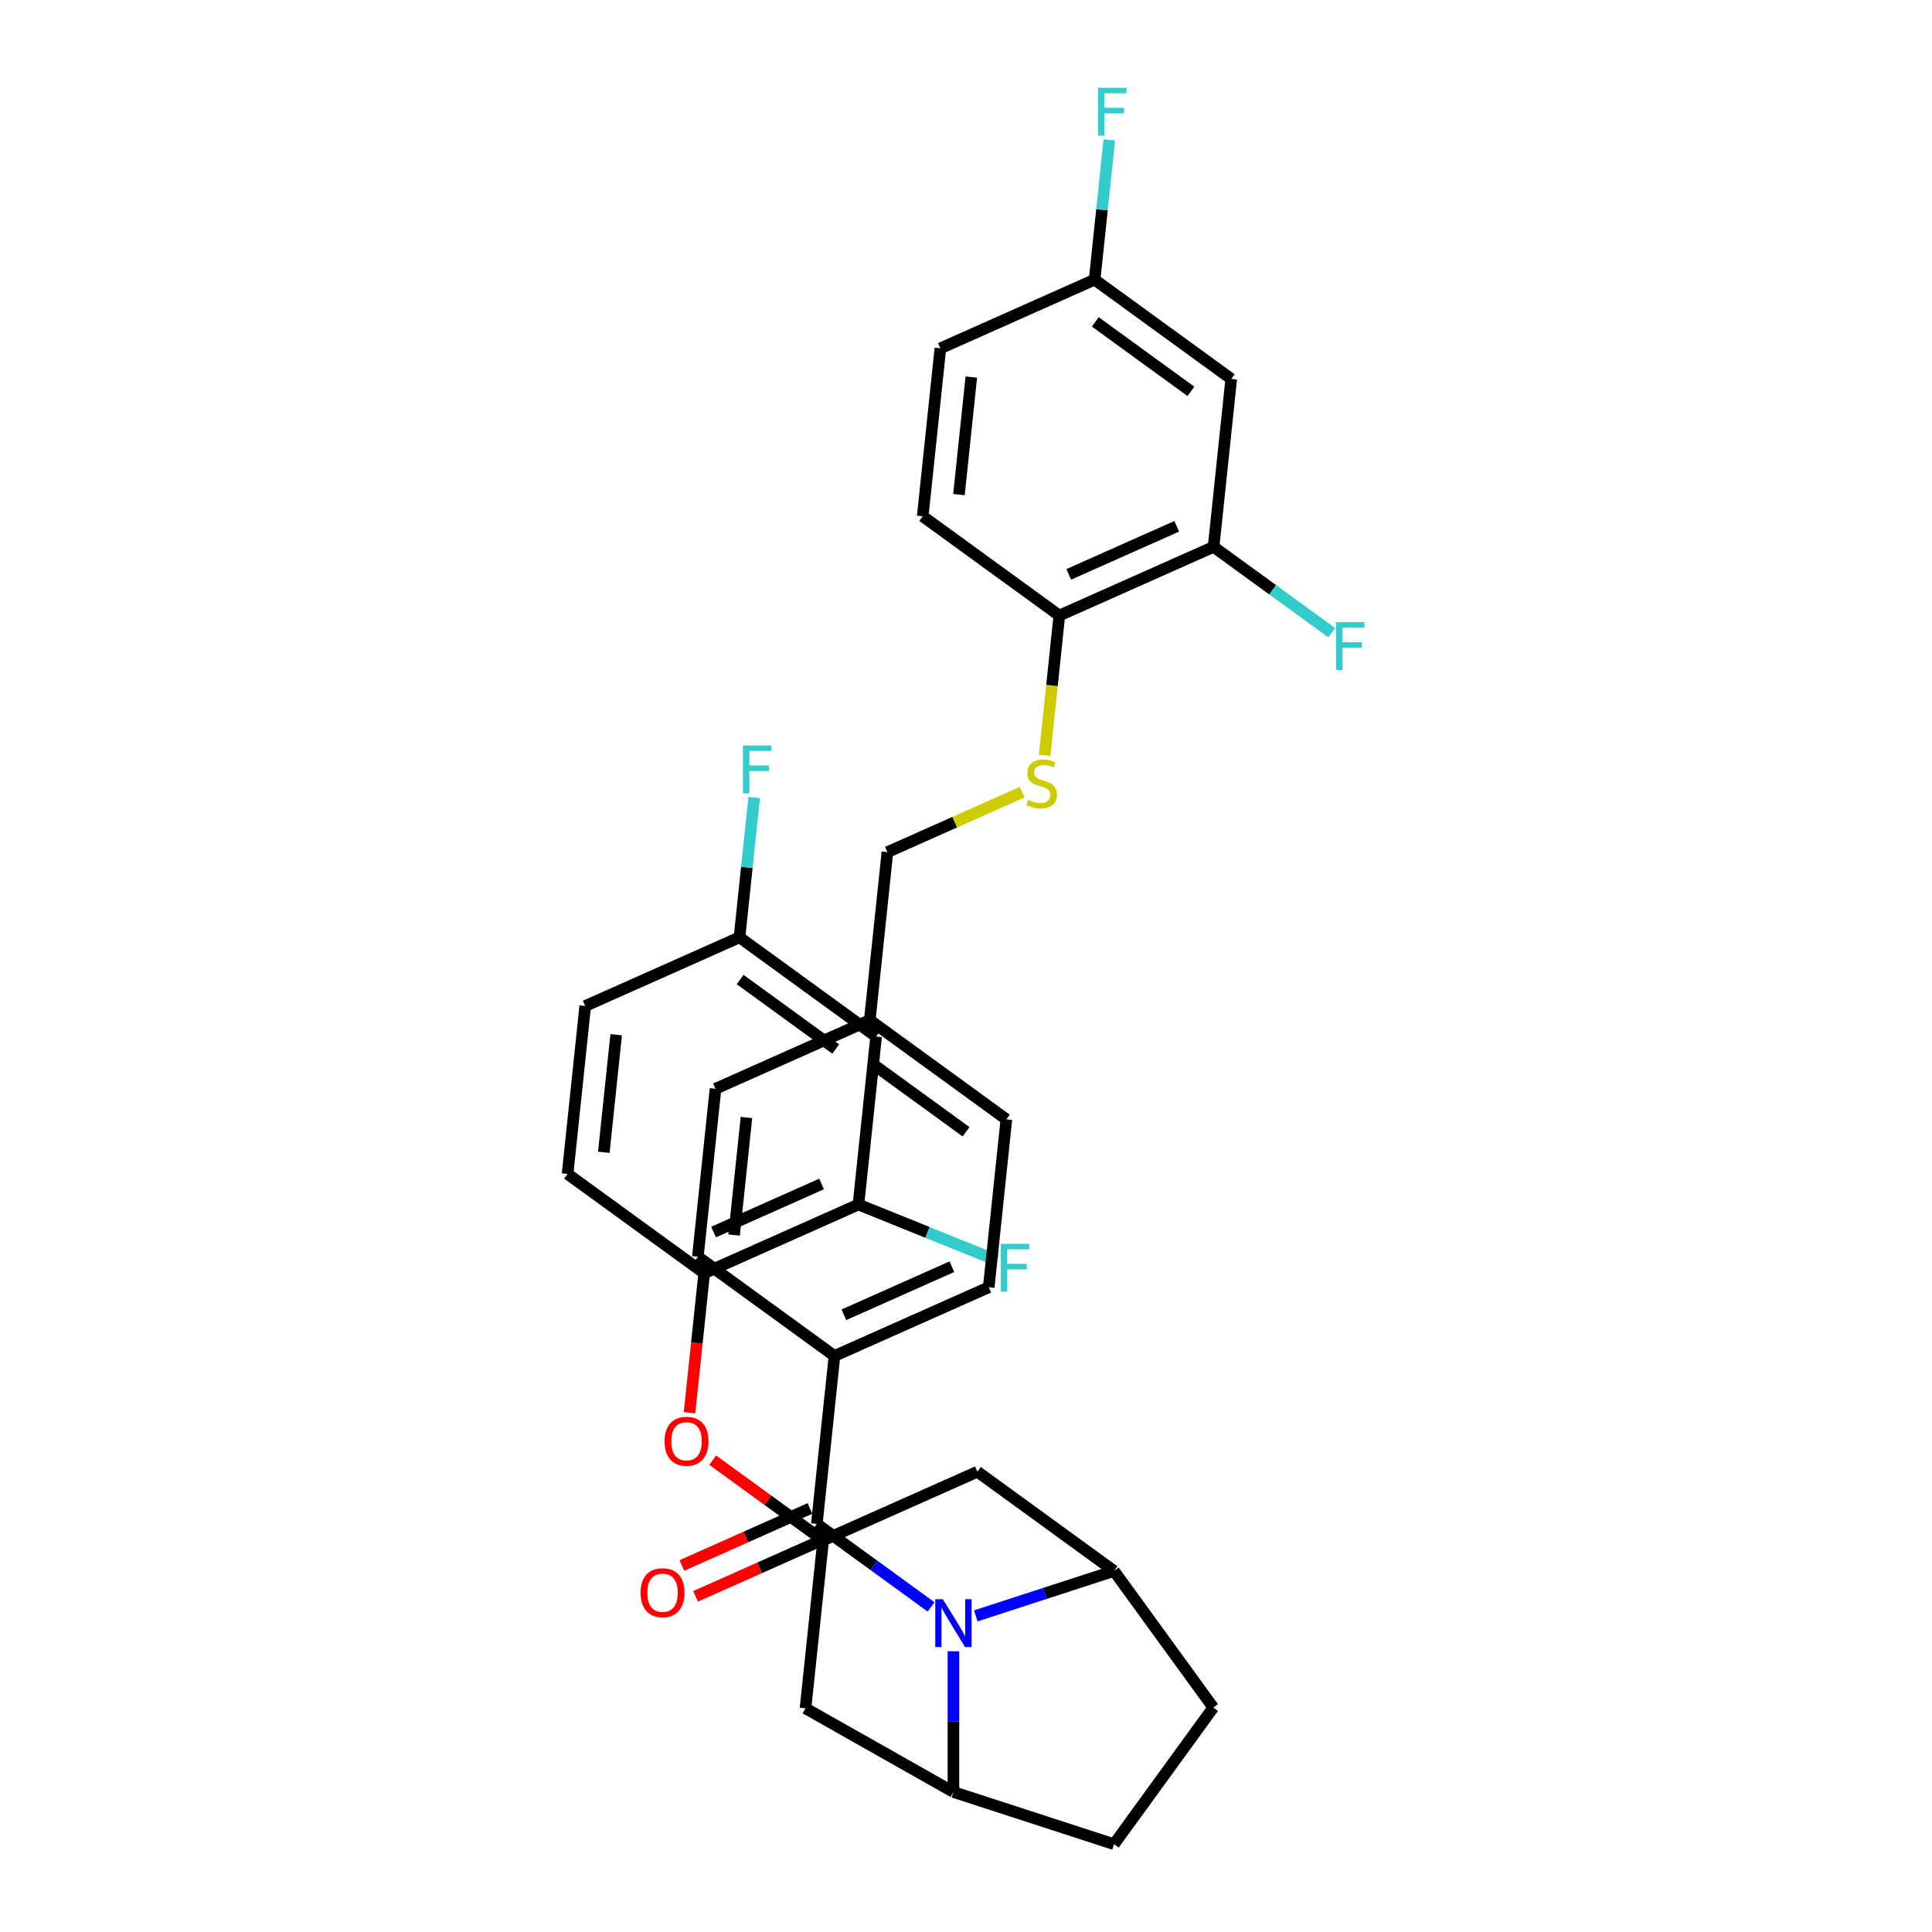 <?xml version='1.0' encoding='iso-8859-1'?>
<svg version='1.1' baseProfile='full'
              xmlns='http://www.w3.org/2000/svg'
                      xmlns:rdkit='http://www.rdkit.org/xml'
                      xmlns:xlink='http://www.w3.org/1999/xlink'
                  xml:space='preserve'
width='1000px' height='1000px' viewBox='0 0 1000 1000'>
<!-- END OF HEADER -->
<rect style='opacity:1.0;fill:#FFFFFF;stroke:none' width='1000' height='1000' x='0' y='0'> </rect>
<path class='bond-0' d='M 459.326,441.071 L 494.189,425.549' style='fill:none;fill-rule:evenodd;stroke:#000000;stroke-width:6px;stroke-linecap:butt;stroke-linejoin:miter;stroke-opacity:1' />
<path class='bond-0' d='M 494.189,425.549 L 529.051,410.028' style='fill:none;fill-rule:evenodd;stroke:#CCCC00;stroke-width:6px;stroke-linecap:butt;stroke-linejoin:miter;stroke-opacity:1' />
<path class='bond-1' d='M 459.326,441.071 L 450.191,527.994' style='fill:none;fill-rule:evenodd;stroke:#000000;stroke-width:6px;stroke-linecap:butt;stroke-linejoin:miter;stroke-opacity:1' />
<path class='bond-2' d='M 540.699,390.995 L 544.503,354.797' style='fill:none;fill-rule:evenodd;stroke:#CCCC00;stroke-width:6px;stroke-linecap:butt;stroke-linejoin:miter;stroke-opacity:1' />
<path class='bond-2' d='M 544.503,354.797 L 548.308,318.599' style='fill:none;fill-rule:evenodd;stroke:#000000;stroke-width:6px;stroke-linecap:butt;stroke-linejoin:miter;stroke-opacity:1' />
<path class='bond-3' d='M 576.616,813.127 L 627.989,883.836' style='fill:none;fill-rule:evenodd;stroke:#000000;stroke-width:6px;stroke-linecap:butt;stroke-linejoin:miter;stroke-opacity:1' />
<path class='bond-4' d='M 576.616,813.127 L 540.84,824.751' style='fill:none;fill-rule:evenodd;stroke:#000000;stroke-width:6px;stroke-linecap:butt;stroke-linejoin:miter;stroke-opacity:1' />
<path class='bond-4' d='M 540.84,824.751 L 505.064,836.375' style='fill:none;fill-rule:evenodd;stroke:#0000FF;stroke-width:6px;stroke-linecap:butt;stroke-linejoin:miter;stroke-opacity:1' />
<path class='bond-5' d='M 576.616,813.127 L 505.906,761.753' style='fill:none;fill-rule:evenodd;stroke:#000000;stroke-width:6px;stroke-linecap:butt;stroke-linejoin:miter;stroke-opacity:1' />
<path class='bond-6' d='M 627.989,883.836 L 576.616,954.545' style='fill:none;fill-rule:evenodd;stroke:#000000;stroke-width:6px;stroke-linecap:butt;stroke-linejoin:miter;stroke-opacity:1' />
<path class='bond-7' d='M 576.616,954.545 L 493.492,927.537' style='fill:none;fill-rule:evenodd;stroke:#000000;stroke-width:6px;stroke-linecap:butt;stroke-linejoin:miter;stroke-opacity:1' />
<path class='bond-8' d='M 493.492,927.537 L 493.492,891.117' style='fill:none;fill-rule:evenodd;stroke:#000000;stroke-width:6px;stroke-linecap:butt;stroke-linejoin:miter;stroke-opacity:1' />
<path class='bond-8' d='M 493.492,891.117 L 493.492,854.696' style='fill:none;fill-rule:evenodd;stroke:#0000FF;stroke-width:6px;stroke-linecap:butt;stroke-linejoin:miter;stroke-opacity:1' />
<path class='bond-9' d='M 493.492,927.537 L 416.925,884.226' style='fill:none;fill-rule:evenodd;stroke:#000000;stroke-width:6px;stroke-linecap:butt;stroke-linejoin:miter;stroke-opacity:1' />
<path class='bond-10' d='M 481.92,831.728 L 452.351,810.245' style='fill:none;fill-rule:evenodd;stroke:#0000FF;stroke-width:6px;stroke-linecap:butt;stroke-linejoin:miter;stroke-opacity:1' />
<path class='bond-10' d='M 452.351,810.245 L 422.783,788.762' style='fill:none;fill-rule:evenodd;stroke:#000000;stroke-width:6px;stroke-linecap:butt;stroke-linejoin:miter;stroke-opacity:1' />
<path class='bond-11' d='M 416.925,884.226 L 426.061,797.303' style='fill:none;fill-rule:evenodd;stroke:#000000;stroke-width:6px;stroke-linecap:butt;stroke-linejoin:miter;stroke-opacity:1' />
<path class='bond-12' d='M 505.906,761.753 L 426.061,797.303' style='fill:none;fill-rule:evenodd;stroke:#000000;stroke-width:6px;stroke-linecap:butt;stroke-linejoin:miter;stroke-opacity:1' />
<path class='bond-13' d='M 426.061,797.303 L 397.48,776.538' style='fill:none;fill-rule:evenodd;stroke:#000000;stroke-width:6px;stroke-linecap:butt;stroke-linejoin:miter;stroke-opacity:1' />
<path class='bond-13' d='M 397.48,776.538 L 368.899,755.772' style='fill:none;fill-rule:evenodd;stroke:#FF0000;stroke-width:6px;stroke-linecap:butt;stroke-linejoin:miter;stroke-opacity:1' />
<path class='bond-14' d='M 356.897,731.229 L 360.692,695.118' style='fill:none;fill-rule:evenodd;stroke:#FF0000;stroke-width:6px;stroke-linecap:butt;stroke-linejoin:miter;stroke-opacity:1' />
<path class='bond-14' d='M 360.692,695.118 L 364.488,659.007' style='fill:none;fill-rule:evenodd;stroke:#000000;stroke-width:6px;stroke-linecap:butt;stroke-linejoin:miter;stroke-opacity:1' />
<path class='bond-15' d='M 364.488,659.007 L 444.333,623.457' style='fill:none;fill-rule:evenodd;stroke:#000000;stroke-width:6px;stroke-linecap:butt;stroke-linejoin:miter;stroke-opacity:1' />
<path class='bond-15' d='M 369.355,637.705 L 425.246,612.821' style='fill:none;fill-rule:evenodd;stroke:#000000;stroke-width:6px;stroke-linecap:butt;stroke-linejoin:miter;stroke-opacity:1' />
<path class='bond-16' d='M 364.488,659.007 L 293.778,607.633' style='fill:none;fill-rule:evenodd;stroke:#000000;stroke-width:6px;stroke-linecap:butt;stroke-linejoin:miter;stroke-opacity:1' />
<path class='bond-17' d='M 444.333,623.457 L 453.469,536.535' style='fill:none;fill-rule:evenodd;stroke:#000000;stroke-width:6px;stroke-linecap:butt;stroke-linejoin:miter;stroke-opacity:1' />
<path class='bond-18' d='M 444.333,623.457 L 480.081,637.898' style='fill:none;fill-rule:evenodd;stroke:#000000;stroke-width:6px;stroke-linecap:butt;stroke-linejoin:miter;stroke-opacity:1' />
<path class='bond-18' d='M 480.081,637.898 L 515.828,652.339' style='fill:none;fill-rule:evenodd;stroke:#33CCCC;stroke-width:6px;stroke-linecap:butt;stroke-linejoin:miter;stroke-opacity:1' />
<path class='bond-19' d='M 453.469,536.535 L 382.76,485.161' style='fill:none;fill-rule:evenodd;stroke:#000000;stroke-width:6px;stroke-linecap:butt;stroke-linejoin:miter;stroke-opacity:1' />
<path class='bond-19' d='M 432.588,542.97 L 383.091,507.009' style='fill:none;fill-rule:evenodd;stroke:#000000;stroke-width:6px;stroke-linecap:butt;stroke-linejoin:miter;stroke-opacity:1' />
<path class='bond-20' d='M 382.76,485.161 L 302.914,520.711' style='fill:none;fill-rule:evenodd;stroke:#000000;stroke-width:6px;stroke-linecap:butt;stroke-linejoin:miter;stroke-opacity:1' />
<path class='bond-21' d='M 382.76,485.161 L 386.562,448.98' style='fill:none;fill-rule:evenodd;stroke:#000000;stroke-width:6px;stroke-linecap:butt;stroke-linejoin:miter;stroke-opacity:1' />
<path class='bond-21' d='M 386.562,448.98 L 390.365,412.8' style='fill:none;fill-rule:evenodd;stroke:#33CCCC;stroke-width:6px;stroke-linecap:butt;stroke-linejoin:miter;stroke-opacity:1' />
<path class='bond-22' d='M 302.914,520.711 L 293.778,607.633' style='fill:none;fill-rule:evenodd;stroke:#000000;stroke-width:6px;stroke-linecap:butt;stroke-linejoin:miter;stroke-opacity:1' />
<path class='bond-22' d='M 318.929,535.576 L 312.533,596.422' style='fill:none;fill-rule:evenodd;stroke:#000000;stroke-width:6px;stroke-linecap:butt;stroke-linejoin:miter;stroke-opacity:1' />
<path class='bond-23' d='M 422.783,788.762 L 431.919,701.839' style='fill:none;fill-rule:evenodd;stroke:#000000;stroke-width:6px;stroke-linecap:butt;stroke-linejoin:miter;stroke-opacity:1' />
<path class='bond-24' d='M 419.228,780.777 L 386.079,795.536' style='fill:none;fill-rule:evenodd;stroke:#000000;stroke-width:6px;stroke-linecap:butt;stroke-linejoin:miter;stroke-opacity:1' />
<path class='bond-24' d='M 386.079,795.536 L 352.93,810.295' style='fill:none;fill-rule:evenodd;stroke:#FF0000;stroke-width:6px;stroke-linecap:butt;stroke-linejoin:miter;stroke-opacity:1' />
<path class='bond-24' d='M 426.338,796.747 L 393.189,811.505' style='fill:none;fill-rule:evenodd;stroke:#000000;stroke-width:6px;stroke-linecap:butt;stroke-linejoin:miter;stroke-opacity:1' />
<path class='bond-24' d='M 393.189,811.505 L 360.04,826.264' style='fill:none;fill-rule:evenodd;stroke:#FF0000;stroke-width:6px;stroke-linecap:butt;stroke-linejoin:miter;stroke-opacity:1' />
<path class='bond-25' d='M 431.919,701.839 L 511.764,666.29' style='fill:none;fill-rule:evenodd;stroke:#000000;stroke-width:6px;stroke-linecap:butt;stroke-linejoin:miter;stroke-opacity:1' />
<path class='bond-25' d='M 436.786,680.538 L 492.677,655.653' style='fill:none;fill-rule:evenodd;stroke:#000000;stroke-width:6px;stroke-linecap:butt;stroke-linejoin:miter;stroke-opacity:1' />
<path class='bond-26' d='M 431.919,701.839 L 361.209,650.466' style='fill:none;fill-rule:evenodd;stroke:#000000;stroke-width:6px;stroke-linecap:butt;stroke-linejoin:miter;stroke-opacity:1' />
<path class='bond-27' d='M 511.764,666.29 L 520.9,579.367' style='fill:none;fill-rule:evenodd;stroke:#000000;stroke-width:6px;stroke-linecap:butt;stroke-linejoin:miter;stroke-opacity:1' />
<path class='bond-28' d='M 520.9,579.367 L 450.191,527.994' style='fill:none;fill-rule:evenodd;stroke:#000000;stroke-width:6px;stroke-linecap:butt;stroke-linejoin:miter;stroke-opacity:1' />
<path class='bond-28' d='M 500.019,585.803 L 450.522,549.842' style='fill:none;fill-rule:evenodd;stroke:#000000;stroke-width:6px;stroke-linecap:butt;stroke-linejoin:miter;stroke-opacity:1' />
<path class='bond-29' d='M 450.191,527.994 L 370.345,563.543' style='fill:none;fill-rule:evenodd;stroke:#000000;stroke-width:6px;stroke-linecap:butt;stroke-linejoin:miter;stroke-opacity:1' />
<path class='bond-30' d='M 370.345,563.543 L 361.209,650.466' style='fill:none;fill-rule:evenodd;stroke:#000000;stroke-width:6px;stroke-linecap:butt;stroke-linejoin:miter;stroke-opacity:1' />
<path class='bond-30' d='M 386.359,578.409 L 379.964,639.255' style='fill:none;fill-rule:evenodd;stroke:#000000;stroke-width:6px;stroke-linecap:butt;stroke-linejoin:miter;stroke-opacity:1' />
<path class='bond-31' d='M 628.153,283.049 L 548.308,318.599' style='fill:none;fill-rule:evenodd;stroke:#000000;stroke-width:6px;stroke-linecap:butt;stroke-linejoin:miter;stroke-opacity:1' />
<path class='bond-31' d='M 609.066,272.413 L 553.175,297.297' style='fill:none;fill-rule:evenodd;stroke:#000000;stroke-width:6px;stroke-linecap:butt;stroke-linejoin:miter;stroke-opacity:1' />
<path class='bond-32' d='M 628.153,283.049 L 637.289,196.127' style='fill:none;fill-rule:evenodd;stroke:#000000;stroke-width:6px;stroke-linecap:butt;stroke-linejoin:miter;stroke-opacity:1' />
<path class='bond-33' d='M 628.153,283.049 L 658.736,305.269' style='fill:none;fill-rule:evenodd;stroke:#000000;stroke-width:6px;stroke-linecap:butt;stroke-linejoin:miter;stroke-opacity:1' />
<path class='bond-33' d='M 658.736,305.269 L 689.318,327.488' style='fill:none;fill-rule:evenodd;stroke:#33CCCC;stroke-width:6px;stroke-linecap:butt;stroke-linejoin:miter;stroke-opacity:1' />
<path class='bond-34' d='M 548.308,318.599 L 477.598,267.226' style='fill:none;fill-rule:evenodd;stroke:#000000;stroke-width:6px;stroke-linecap:butt;stroke-linejoin:miter;stroke-opacity:1' />
<path class='bond-35' d='M 637.289,196.127 L 566.58,144.753' style='fill:none;fill-rule:evenodd;stroke:#000000;stroke-width:6px;stroke-linecap:butt;stroke-linejoin:miter;stroke-opacity:1' />
<path class='bond-35' d='M 616.408,202.563 L 566.911,166.601' style='fill:none;fill-rule:evenodd;stroke:#000000;stroke-width:6px;stroke-linecap:butt;stroke-linejoin:miter;stroke-opacity:1' />
<path class='bond-36' d='M 477.598,267.226 L 486.734,180.303' style='fill:none;fill-rule:evenodd;stroke:#000000;stroke-width:6px;stroke-linecap:butt;stroke-linejoin:miter;stroke-opacity:1' />
<path class='bond-36' d='M 496.353,256.014 L 502.748,195.168' style='fill:none;fill-rule:evenodd;stroke:#000000;stroke-width:6px;stroke-linecap:butt;stroke-linejoin:miter;stroke-opacity:1' />
<path class='bond-37' d='M 566.58,144.753 L 570.382,108.573' style='fill:none;fill-rule:evenodd;stroke:#000000;stroke-width:6px;stroke-linecap:butt;stroke-linejoin:miter;stroke-opacity:1' />
<path class='bond-37' d='M 570.382,108.573 L 574.185,72.392' style='fill:none;fill-rule:evenodd;stroke:#33CCCC;stroke-width:6px;stroke-linecap:butt;stroke-linejoin:miter;stroke-opacity:1' />
<path class='bond-38' d='M 566.58,144.753 L 486.734,180.303' style='fill:none;fill-rule:evenodd;stroke:#000000;stroke-width:6px;stroke-linecap:butt;stroke-linejoin:miter;stroke-opacity:1' />
<path  class='atom-1' d='M 532.18 414.017
Q 532.459 414.122, 533.613 414.611
Q 534.767 415.101, 536.025 415.415
Q 537.319 415.695, 538.577 415.695
Q 540.92 415.695, 542.283 414.576
Q 543.647 413.423, 543.647 411.43
Q 543.647 410.066, 542.947 409.227
Q 542.283 408.388, 541.234 407.934
Q 540.186 407.479, 538.438 406.955
Q 536.235 406.291, 534.907 405.661
Q 533.613 405.032, 532.669 403.704
Q 531.76 402.375, 531.76 400.138
Q 531.76 397.026, 533.858 395.103
Q 535.99 393.181, 540.186 393.181
Q 543.052 393.181, 546.304 394.544
L 545.5 397.236
Q 542.528 396.012, 540.29 396.012
Q 537.878 396.012, 536.55 397.026
Q 535.221 398.005, 535.256 399.718
Q 535.256 401.047, 535.92 401.851
Q 536.62 402.655, 537.599 403.109
Q 538.612 403.564, 540.29 404.088
Q 542.528 404.787, 543.856 405.487
Q 545.185 406.186, 546.129 407.619
Q 547.108 409.018, 547.108 411.43
Q 547.108 414.856, 544.8 416.709
Q 542.528 418.527, 538.717 418.527
Q 536.515 418.527, 534.837 418.038
Q 533.193 417.583, 531.236 416.779
L 532.18 414.017
' fill='#CCCC00'/>
<path  class='atom-6' d='M 488.021 827.759
L 496.132 840.87
Q 496.936 842.163, 498.229 844.505
Q 499.523 846.848, 499.593 846.988
L 499.593 827.759
L 502.879 827.759
L 502.879 852.511
L 499.488 852.511
L 490.783 838.178
Q 489.769 836.499, 488.685 834.577
Q 487.636 832.654, 487.321 832.059
L 487.321 852.511
L 484.105 852.511
L 484.105 827.759
L 488.021 827.759
' fill='#0000FF'/>
<path  class='atom-10' d='M 343.99 745.999
Q 343.99 740.056, 346.926 736.735
Q 349.863 733.414, 355.352 733.414
Q 360.841 733.414, 363.777 736.735
Q 366.714 740.056, 366.714 745.999
Q 366.714 752.013, 363.742 755.439
Q 360.771 758.83, 355.352 758.83
Q 349.898 758.83, 346.926 755.439
Q 343.99 752.048, 343.99 745.999
M 355.352 756.033
Q 359.128 756.033, 361.155 753.516
Q 363.218 750.964, 363.218 745.999
Q 363.218 741.14, 361.155 738.693
Q 359.128 736.21, 355.352 736.21
Q 351.576 736.21, 349.513 738.658
Q 347.486 741.105, 347.486 745.999
Q 347.486 750.999, 349.513 753.516
Q 351.576 756.033, 355.352 756.033
' fill='#FF0000'/>
<path  class='atom-19' d='M 331.575 824.381
Q 331.575 818.438, 334.512 815.117
Q 337.449 811.796, 342.937 811.796
Q 348.426 811.796, 351.363 815.117
Q 354.3 818.438, 354.3 824.381
Q 354.3 830.395, 351.328 833.821
Q 348.356 837.212, 342.937 837.212
Q 337.484 837.212, 334.512 833.821
Q 331.575 830.43, 331.575 824.381
M 342.937 834.415
Q 346.713 834.415, 348.741 831.898
Q 350.804 829.346, 350.804 824.381
Q 350.804 819.522, 348.741 817.075
Q 346.713 814.592, 342.937 814.592
Q 339.162 814.592, 337.099 817.04
Q 335.071 819.487, 335.071 824.381
Q 335.071 829.381, 337.099 831.898
Q 339.162 834.415, 342.937 834.415
' fill='#FF0000'/>
<path  class='atom-25' d='M 518.013 643.818
L 532.731 643.818
L 532.731 646.65
L 521.334 646.65
L 521.334 654.166
L 531.473 654.166
L 531.473 657.033
L 521.334 657.033
L 521.334 668.57
L 518.013 668.57
L 518.013 643.818
' fill='#33CCCC'/>
<path  class='atom-26' d='M 384.536 385.862
L 399.255 385.862
L 399.255 388.694
L 387.858 388.694
L 387.858 396.211
L 397.996 396.211
L 397.996 399.078
L 387.858 399.078
L 387.858 410.615
L 384.536 410.615
L 384.536 385.862
' fill='#33CCCC'/>
<path  class='atom-30' d='M 691.503 322.047
L 706.222 322.047
L 706.222 324.879
L 694.824 324.879
L 694.824 332.395
L 704.963 332.395
L 704.963 335.262
L 694.824 335.262
L 694.824 346.799
L 691.503 346.799
L 691.503 322.047
' fill='#33CCCC'/>
<path  class='atom-34' d='M 568.356 45.455
L 583.075 45.455
L 583.075 48.286
L 571.678 48.286
L 571.678 55.803
L 581.816 55.803
L 581.816 58.67
L 571.678 58.67
L 571.678 70.207
L 568.356 70.207
L 568.356 45.455
' fill='#33CCCC'/>
</svg>

